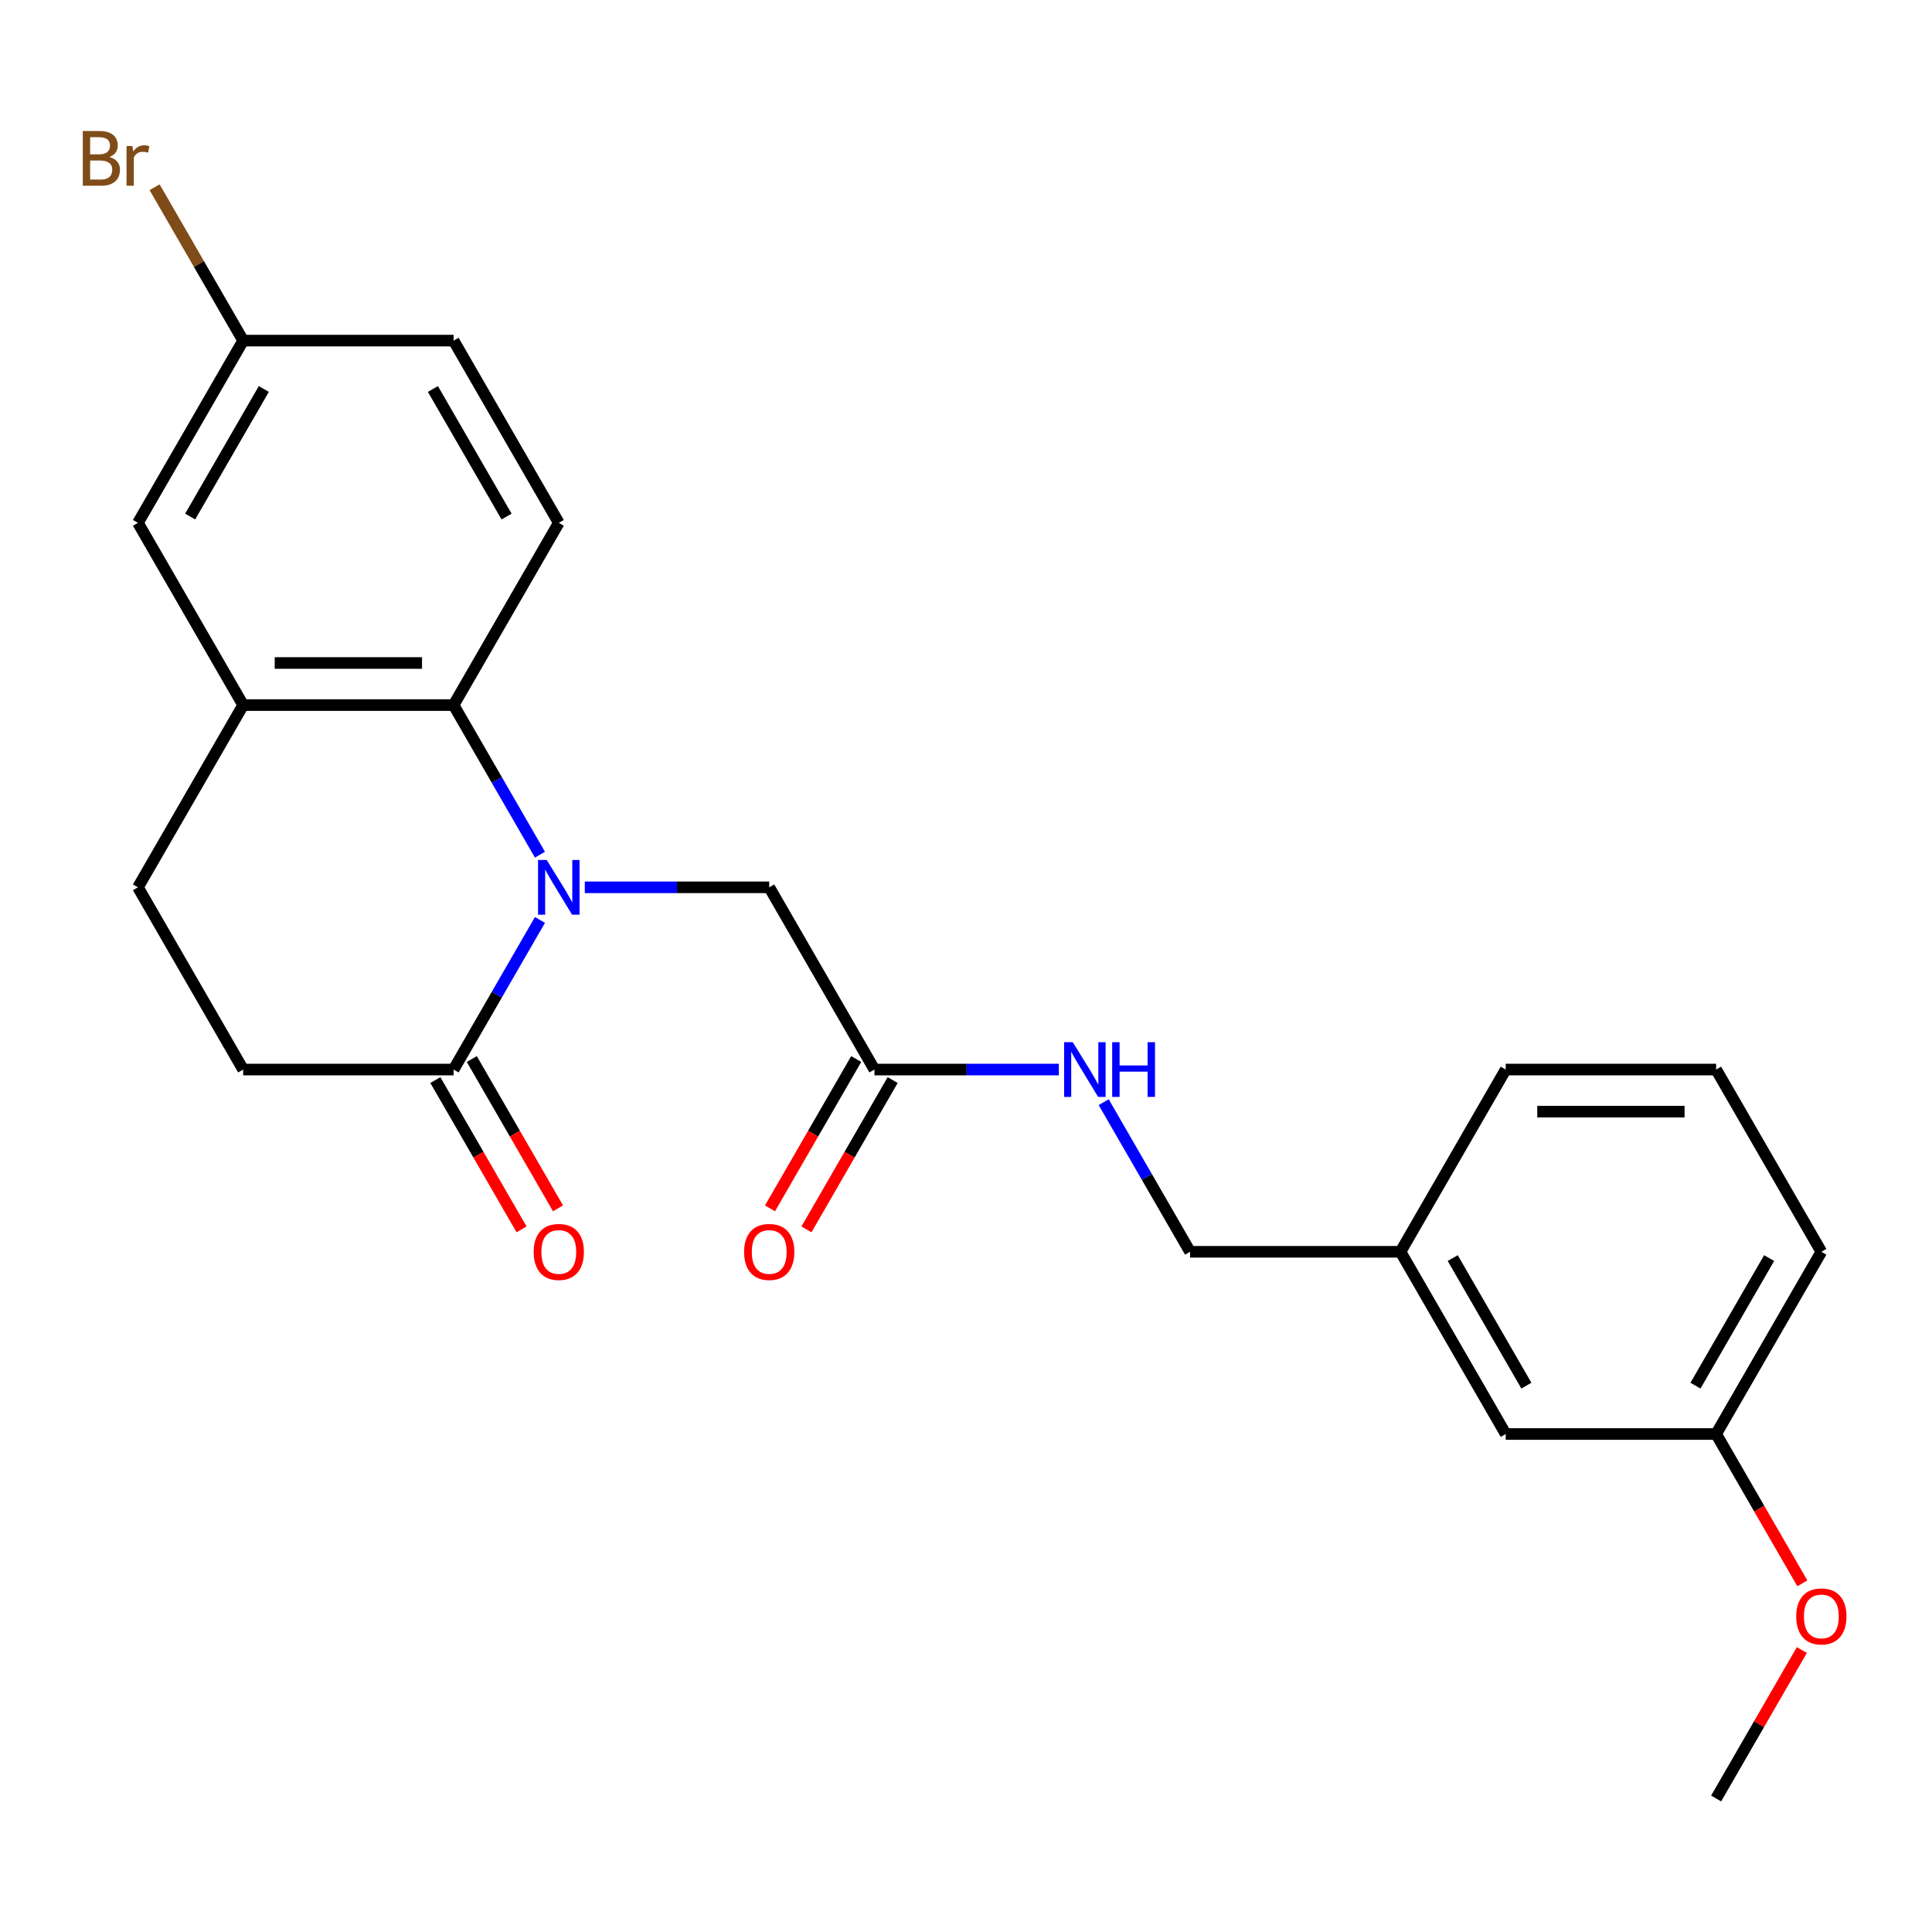 <?xml version='1.0' encoding='iso-8859-1'?>
<svg version='1.1' baseProfile='full'
              xmlns='http://www.w3.org/2000/svg'
                      xmlns:rdkit='http://www.rdkit.org/xml'
                      xmlns:xlink='http://www.w3.org/1999/xlink'
                  xml:space='preserve'
width='1000px' height='1000px' viewBox='0 0 1000 1000'>
<!-- END OF HEADER -->
<rect style='opacity:1.0;fill:#FFFFFF;stroke:none' width='1000' height='1000' x='0' y='0'> </rect>
<path class='bond-0' d='M 279.483,442.391 L 257.128,403.67' style='fill:none;fill-rule:evenodd;stroke:#0000FF;stroke-width:6px;stroke-linecap:butt;stroke-linejoin:miter;stroke-opacity:1' />
<path class='bond-0' d='M 257.128,403.67 L 234.773,364.95' style='fill:none;fill-rule:evenodd;stroke:#000000;stroke-width:6px;stroke-linecap:butt;stroke-linejoin:miter;stroke-opacity:1' />
<path class='bond-1' d='M 279.483,476.157 L 257.128,514.877' style='fill:none;fill-rule:evenodd;stroke:#0000FF;stroke-width:6px;stroke-linecap:butt;stroke-linejoin:miter;stroke-opacity:1' />
<path class='bond-1' d='M 257.128,514.877 L 234.773,553.598' style='fill:none;fill-rule:evenodd;stroke:#000000;stroke-width:6px;stroke-linecap:butt;stroke-linejoin:miter;stroke-opacity:1' />
<path class='bond-3' d='M 302.694,459.274 L 350.42,459.274' style='fill:none;fill-rule:evenodd;stroke:#0000FF;stroke-width:6px;stroke-linecap:butt;stroke-linejoin:miter;stroke-opacity:1' />
<path class='bond-3' d='M 350.42,459.274 L 398.147,459.274' style='fill:none;fill-rule:evenodd;stroke:#000000;stroke-width:6px;stroke-linecap:butt;stroke-linejoin:miter;stroke-opacity:1' />
<path class='bond-2' d='M 234.773,364.95 L 125.856,364.95' style='fill:none;fill-rule:evenodd;stroke:#000000;stroke-width:6px;stroke-linecap:butt;stroke-linejoin:miter;stroke-opacity:1' />
<path class='bond-2' d='M 218.435,343.166 L 142.194,343.166' style='fill:none;fill-rule:evenodd;stroke:#000000;stroke-width:6px;stroke-linecap:butt;stroke-linejoin:miter;stroke-opacity:1' />
<path class='bond-5' d='M 234.773,364.95 L 289.231,270.625' style='fill:none;fill-rule:evenodd;stroke:#000000;stroke-width:6px;stroke-linecap:butt;stroke-linejoin:miter;stroke-opacity:1' />
<path class='bond-8' d='M 234.773,553.598 L 125.856,553.598' style='fill:none;fill-rule:evenodd;stroke:#000000;stroke-width:6px;stroke-linecap:butt;stroke-linejoin:miter;stroke-opacity:1' />
<path class='bond-9' d='M 225.34,559.044 L 247.649,597.685' style='fill:none;fill-rule:evenodd;stroke:#000000;stroke-width:6px;stroke-linecap:butt;stroke-linejoin:miter;stroke-opacity:1' />
<path class='bond-9' d='M 247.649,597.685 L 269.959,636.325' style='fill:none;fill-rule:evenodd;stroke:#FF0000;stroke-width:6px;stroke-linecap:butt;stroke-linejoin:miter;stroke-opacity:1' />
<path class='bond-9' d='M 244.205,548.152 L 266.514,586.793' style='fill:none;fill-rule:evenodd;stroke:#000000;stroke-width:6px;stroke-linecap:butt;stroke-linejoin:miter;stroke-opacity:1' />
<path class='bond-9' d='M 266.514,586.793 L 288.823,625.434' style='fill:none;fill-rule:evenodd;stroke:#FF0000;stroke-width:6px;stroke-linecap:butt;stroke-linejoin:miter;stroke-opacity:1' />
<path class='bond-6' d='M 125.856,364.95 L 71.398,270.625' style='fill:none;fill-rule:evenodd;stroke:#000000;stroke-width:6px;stroke-linecap:butt;stroke-linejoin:miter;stroke-opacity:1' />
<path class='bond-24' d='M 125.856,364.95 L 71.398,459.274' style='fill:none;fill-rule:evenodd;stroke:#000000;stroke-width:6px;stroke-linecap:butt;stroke-linejoin:miter;stroke-opacity:1' />
<path class='bond-4' d='M 398.147,459.274 L 452.605,553.598' style='fill:none;fill-rule:evenodd;stroke:#000000;stroke-width:6px;stroke-linecap:butt;stroke-linejoin:miter;stroke-opacity:1' />
<path class='bond-7' d='M 452.605,553.598 L 500.332,553.598' style='fill:none;fill-rule:evenodd;stroke:#000000;stroke-width:6px;stroke-linecap:butt;stroke-linejoin:miter;stroke-opacity:1' />
<path class='bond-7' d='M 500.332,553.598 L 548.058,553.598' style='fill:none;fill-rule:evenodd;stroke:#0000FF;stroke-width:6px;stroke-linecap:butt;stroke-linejoin:miter;stroke-opacity:1' />
<path class='bond-11' d='M 443.173,548.152 L 420.863,586.793' style='fill:none;fill-rule:evenodd;stroke:#000000;stroke-width:6px;stroke-linecap:butt;stroke-linejoin:miter;stroke-opacity:1' />
<path class='bond-11' d='M 420.863,586.793 L 398.554,625.434' style='fill:none;fill-rule:evenodd;stroke:#FF0000;stroke-width:6px;stroke-linecap:butt;stroke-linejoin:miter;stroke-opacity:1' />
<path class='bond-11' d='M 462.037,559.044 L 439.728,597.685' style='fill:none;fill-rule:evenodd;stroke:#000000;stroke-width:6px;stroke-linecap:butt;stroke-linejoin:miter;stroke-opacity:1' />
<path class='bond-11' d='M 439.728,597.685 L 417.419,636.325' style='fill:none;fill-rule:evenodd;stroke:#FF0000;stroke-width:6px;stroke-linecap:butt;stroke-linejoin:miter;stroke-opacity:1' />
<path class='bond-13' d='M 289.231,270.625 L 234.773,176.301' style='fill:none;fill-rule:evenodd;stroke:#000000;stroke-width:6px;stroke-linecap:butt;stroke-linejoin:miter;stroke-opacity:1' />
<path class='bond-13' d='M 262.197,267.368 L 224.076,201.341' style='fill:none;fill-rule:evenodd;stroke:#000000;stroke-width:6px;stroke-linecap:butt;stroke-linejoin:miter;stroke-opacity:1' />
<path class='bond-25' d='M 71.398,270.625 L 125.856,176.301' style='fill:none;fill-rule:evenodd;stroke:#000000;stroke-width:6px;stroke-linecap:butt;stroke-linejoin:miter;stroke-opacity:1' />
<path class='bond-25' d='M 98.432,267.368 L 136.552,201.341' style='fill:none;fill-rule:evenodd;stroke:#000000;stroke-width:6px;stroke-linecap:butt;stroke-linejoin:miter;stroke-opacity:1' />
<path class='bond-14' d='M 571.269,570.481 L 593.624,609.202' style='fill:none;fill-rule:evenodd;stroke:#0000FF;stroke-width:6px;stroke-linecap:butt;stroke-linejoin:miter;stroke-opacity:1' />
<path class='bond-14' d='M 593.624,609.202 L 615.979,647.922' style='fill:none;fill-rule:evenodd;stroke:#000000;stroke-width:6px;stroke-linecap:butt;stroke-linejoin:miter;stroke-opacity:1' />
<path class='bond-10' d='M 125.856,553.598 L 71.398,459.274' style='fill:none;fill-rule:evenodd;stroke:#000000;stroke-width:6px;stroke-linecap:butt;stroke-linejoin:miter;stroke-opacity:1' />
<path class='bond-12' d='M 125.856,176.301 L 234.773,176.301' style='fill:none;fill-rule:evenodd;stroke:#000000;stroke-width:6px;stroke-linecap:butt;stroke-linejoin:miter;stroke-opacity:1' />
<path class='bond-18' d='M 125.856,176.301 L 102.939,136.607' style='fill:none;fill-rule:evenodd;stroke:#000000;stroke-width:6px;stroke-linecap:butt;stroke-linejoin:miter;stroke-opacity:1' />
<path class='bond-18' d='M 102.939,136.607 L 80.021,96.912' style='fill:none;fill-rule:evenodd;stroke:#7F4C19;stroke-width:6px;stroke-linecap:butt;stroke-linejoin:miter;stroke-opacity:1' />
<path class='bond-16' d='M 615.979,647.922 L 724.896,647.922' style='fill:none;fill-rule:evenodd;stroke:#000000;stroke-width:6px;stroke-linecap:butt;stroke-linejoin:miter;stroke-opacity:1' />
<path class='bond-15' d='M 779.354,742.246 L 724.896,647.922' style='fill:none;fill-rule:evenodd;stroke:#000000;stroke-width:6px;stroke-linecap:butt;stroke-linejoin:miter;stroke-opacity:1' />
<path class='bond-15' d='M 790.05,717.206 L 751.929,651.179' style='fill:none;fill-rule:evenodd;stroke:#000000;stroke-width:6px;stroke-linecap:butt;stroke-linejoin:miter;stroke-opacity:1' />
<path class='bond-17' d='M 779.354,742.246 L 888.27,742.246' style='fill:none;fill-rule:evenodd;stroke:#000000;stroke-width:6px;stroke-linecap:butt;stroke-linejoin:miter;stroke-opacity:1' />
<path class='bond-21' d='M 724.896,647.922 L 779.354,553.598' style='fill:none;fill-rule:evenodd;stroke:#000000;stroke-width:6px;stroke-linecap:butt;stroke-linejoin:miter;stroke-opacity:1' />
<path class='bond-19' d='M 888.27,742.246 L 910.579,780.887' style='fill:none;fill-rule:evenodd;stroke:#000000;stroke-width:6px;stroke-linecap:butt;stroke-linejoin:miter;stroke-opacity:1' />
<path class='bond-19' d='M 910.579,780.887 L 932.888,819.528' style='fill:none;fill-rule:evenodd;stroke:#FF0000;stroke-width:6px;stroke-linecap:butt;stroke-linejoin:miter;stroke-opacity:1' />
<path class='bond-26' d='M 888.27,742.246 L 942.728,647.922' style='fill:none;fill-rule:evenodd;stroke:#000000;stroke-width:6px;stroke-linecap:butt;stroke-linejoin:miter;stroke-opacity:1' />
<path class='bond-26' d='M 877.574,717.206 L 915.695,651.179' style='fill:none;fill-rule:evenodd;stroke:#000000;stroke-width:6px;stroke-linecap:butt;stroke-linejoin:miter;stroke-opacity:1' />
<path class='bond-23' d='M 932.634,854.054 L 910.452,892.474' style='fill:none;fill-rule:evenodd;stroke:#FF0000;stroke-width:6px;stroke-linecap:butt;stroke-linejoin:miter;stroke-opacity:1' />
<path class='bond-23' d='M 910.452,892.474 L 888.27,930.895' style='fill:none;fill-rule:evenodd;stroke:#000000;stroke-width:6px;stroke-linecap:butt;stroke-linejoin:miter;stroke-opacity:1' />
<path class='bond-20' d='M 888.27,553.598 L 779.354,553.598' style='fill:none;fill-rule:evenodd;stroke:#000000;stroke-width:6px;stroke-linecap:butt;stroke-linejoin:miter;stroke-opacity:1' />
<path class='bond-20' d='M 871.933,575.381 L 795.691,575.381' style='fill:none;fill-rule:evenodd;stroke:#000000;stroke-width:6px;stroke-linecap:butt;stroke-linejoin:miter;stroke-opacity:1' />
<path class='bond-22' d='M 888.27,553.598 L 942.728,647.922' style='fill:none;fill-rule:evenodd;stroke:#000000;stroke-width:6px;stroke-linecap:butt;stroke-linejoin:miter;stroke-opacity:1' />
<path  class='atom-0' d='M 282.971 445.114
L 292.251 460.114
Q 293.171 461.594, 294.651 464.274
Q 296.131 466.954, 296.211 467.114
L 296.211 445.114
L 299.971 445.114
L 299.971 473.434
L 296.091 473.434
L 286.131 457.034
Q 284.971 455.114, 283.731 452.914
Q 282.531 450.714, 282.171 450.034
L 282.171 473.434
L 278.491 473.434
L 278.491 445.114
L 282.971 445.114
' fill='#0000FF'/>
<path  class='atom-8' d='M 555.261 539.438
L 564.541 554.438
Q 565.461 555.918, 566.941 558.598
Q 568.421 561.278, 568.501 561.438
L 568.501 539.438
L 572.261 539.438
L 572.261 567.758
L 568.381 567.758
L 558.421 551.358
Q 557.261 549.438, 556.021 547.238
Q 554.821 545.038, 554.461 544.358
L 554.461 567.758
L 550.781 567.758
L 550.781 539.438
L 555.261 539.438
' fill='#0000FF'/>
<path  class='atom-8' d='M 575.661 539.438
L 579.501 539.438
L 579.501 551.478
L 593.981 551.478
L 593.981 539.438
L 597.821 539.438
L 597.821 567.758
L 593.981 567.758
L 593.981 554.678
L 579.501 554.678
L 579.501 567.758
L 575.661 567.758
L 575.661 539.438
' fill='#0000FF'/>
<path  class='atom-10' d='M 276.231 648.002
Q 276.231 641.202, 279.591 637.402
Q 282.951 633.602, 289.231 633.602
Q 295.511 633.602, 298.871 637.402
Q 302.231 641.202, 302.231 648.002
Q 302.231 654.882, 298.831 658.802
Q 295.431 662.682, 289.231 662.682
Q 282.991 662.682, 279.591 658.802
Q 276.231 654.922, 276.231 648.002
M 289.231 659.482
Q 293.551 659.482, 295.871 656.602
Q 298.231 653.682, 298.231 648.002
Q 298.231 642.442, 295.871 639.642
Q 293.551 636.802, 289.231 636.802
Q 284.911 636.802, 282.551 639.602
Q 280.231 642.402, 280.231 648.002
Q 280.231 653.722, 282.551 656.602
Q 284.911 659.482, 289.231 659.482
' fill='#FF0000'/>
<path  class='atom-12' d='M 385.147 648.002
Q 385.147 641.202, 388.507 637.402
Q 391.867 633.602, 398.147 633.602
Q 404.427 633.602, 407.787 637.402
Q 411.147 641.202, 411.147 648.002
Q 411.147 654.882, 407.747 658.802
Q 404.347 662.682, 398.147 662.682
Q 391.907 662.682, 388.507 658.802
Q 385.147 654.922, 385.147 648.002
M 398.147 659.482
Q 402.467 659.482, 404.787 656.602
Q 407.147 653.682, 407.147 648.002
Q 407.147 642.442, 404.787 639.642
Q 402.467 636.802, 398.147 636.802
Q 393.827 636.802, 391.467 639.602
Q 389.147 642.402, 389.147 648.002
Q 389.147 653.722, 391.467 656.602
Q 393.827 659.482, 398.147 659.482
' fill='#FF0000'/>
<path  class='atom-19' d='M 56.618 81.257
Q 59.338 82.017, 60.698 83.697
Q 62.098 85.337, 62.098 87.777
Q 62.098 91.697, 59.578 93.937
Q 57.098 96.137, 52.378 96.137
L 42.858 96.137
L 42.858 67.817
L 51.218 67.817
Q 56.058 67.817, 58.498 69.777
Q 60.938 71.737, 60.938 75.337
Q 60.938 79.617, 56.618 81.257
M 46.658 71.017
L 46.658 79.897
L 51.218 79.897
Q 54.018 79.897, 55.458 78.777
Q 56.938 77.617, 56.938 75.337
Q 56.938 71.017, 51.218 71.017
L 46.658 71.017
M 52.378 92.937
Q 55.138 92.937, 56.618 91.617
Q 58.098 90.297, 58.098 87.777
Q 58.098 85.457, 56.458 84.297
Q 54.858 83.097, 51.778 83.097
L 46.658 83.097
L 46.658 92.937
L 52.378 92.937
' fill='#7F4C19'/>
<path  class='atom-19' d='M 68.538 75.577
L 68.978 78.417
Q 71.138 75.217, 74.658 75.217
Q 75.778 75.217, 77.298 75.617
L 76.698 78.977
Q 74.978 78.577, 74.018 78.577
Q 72.338 78.577, 71.218 79.257
Q 70.138 79.897, 69.258 81.457
L 69.258 96.137
L 65.498 96.137
L 65.498 75.577
L 68.538 75.577
' fill='#7F4C19'/>
<path  class='atom-20' d='M 929.728 836.651
Q 929.728 829.851, 933.088 826.051
Q 936.448 822.251, 942.728 822.251
Q 949.008 822.251, 952.368 826.051
Q 955.728 829.851, 955.728 836.651
Q 955.728 843.531, 952.328 847.451
Q 948.928 851.331, 942.728 851.331
Q 936.488 851.331, 933.088 847.451
Q 929.728 843.571, 929.728 836.651
M 942.728 848.131
Q 947.048 848.131, 949.368 845.251
Q 951.728 842.331, 951.728 836.651
Q 951.728 831.091, 949.368 828.291
Q 947.048 825.451, 942.728 825.451
Q 938.408 825.451, 936.048 828.251
Q 933.728 831.051, 933.728 836.651
Q 933.728 842.371, 936.048 845.251
Q 938.408 848.131, 942.728 848.131
' fill='#FF0000'/>
</svg>
